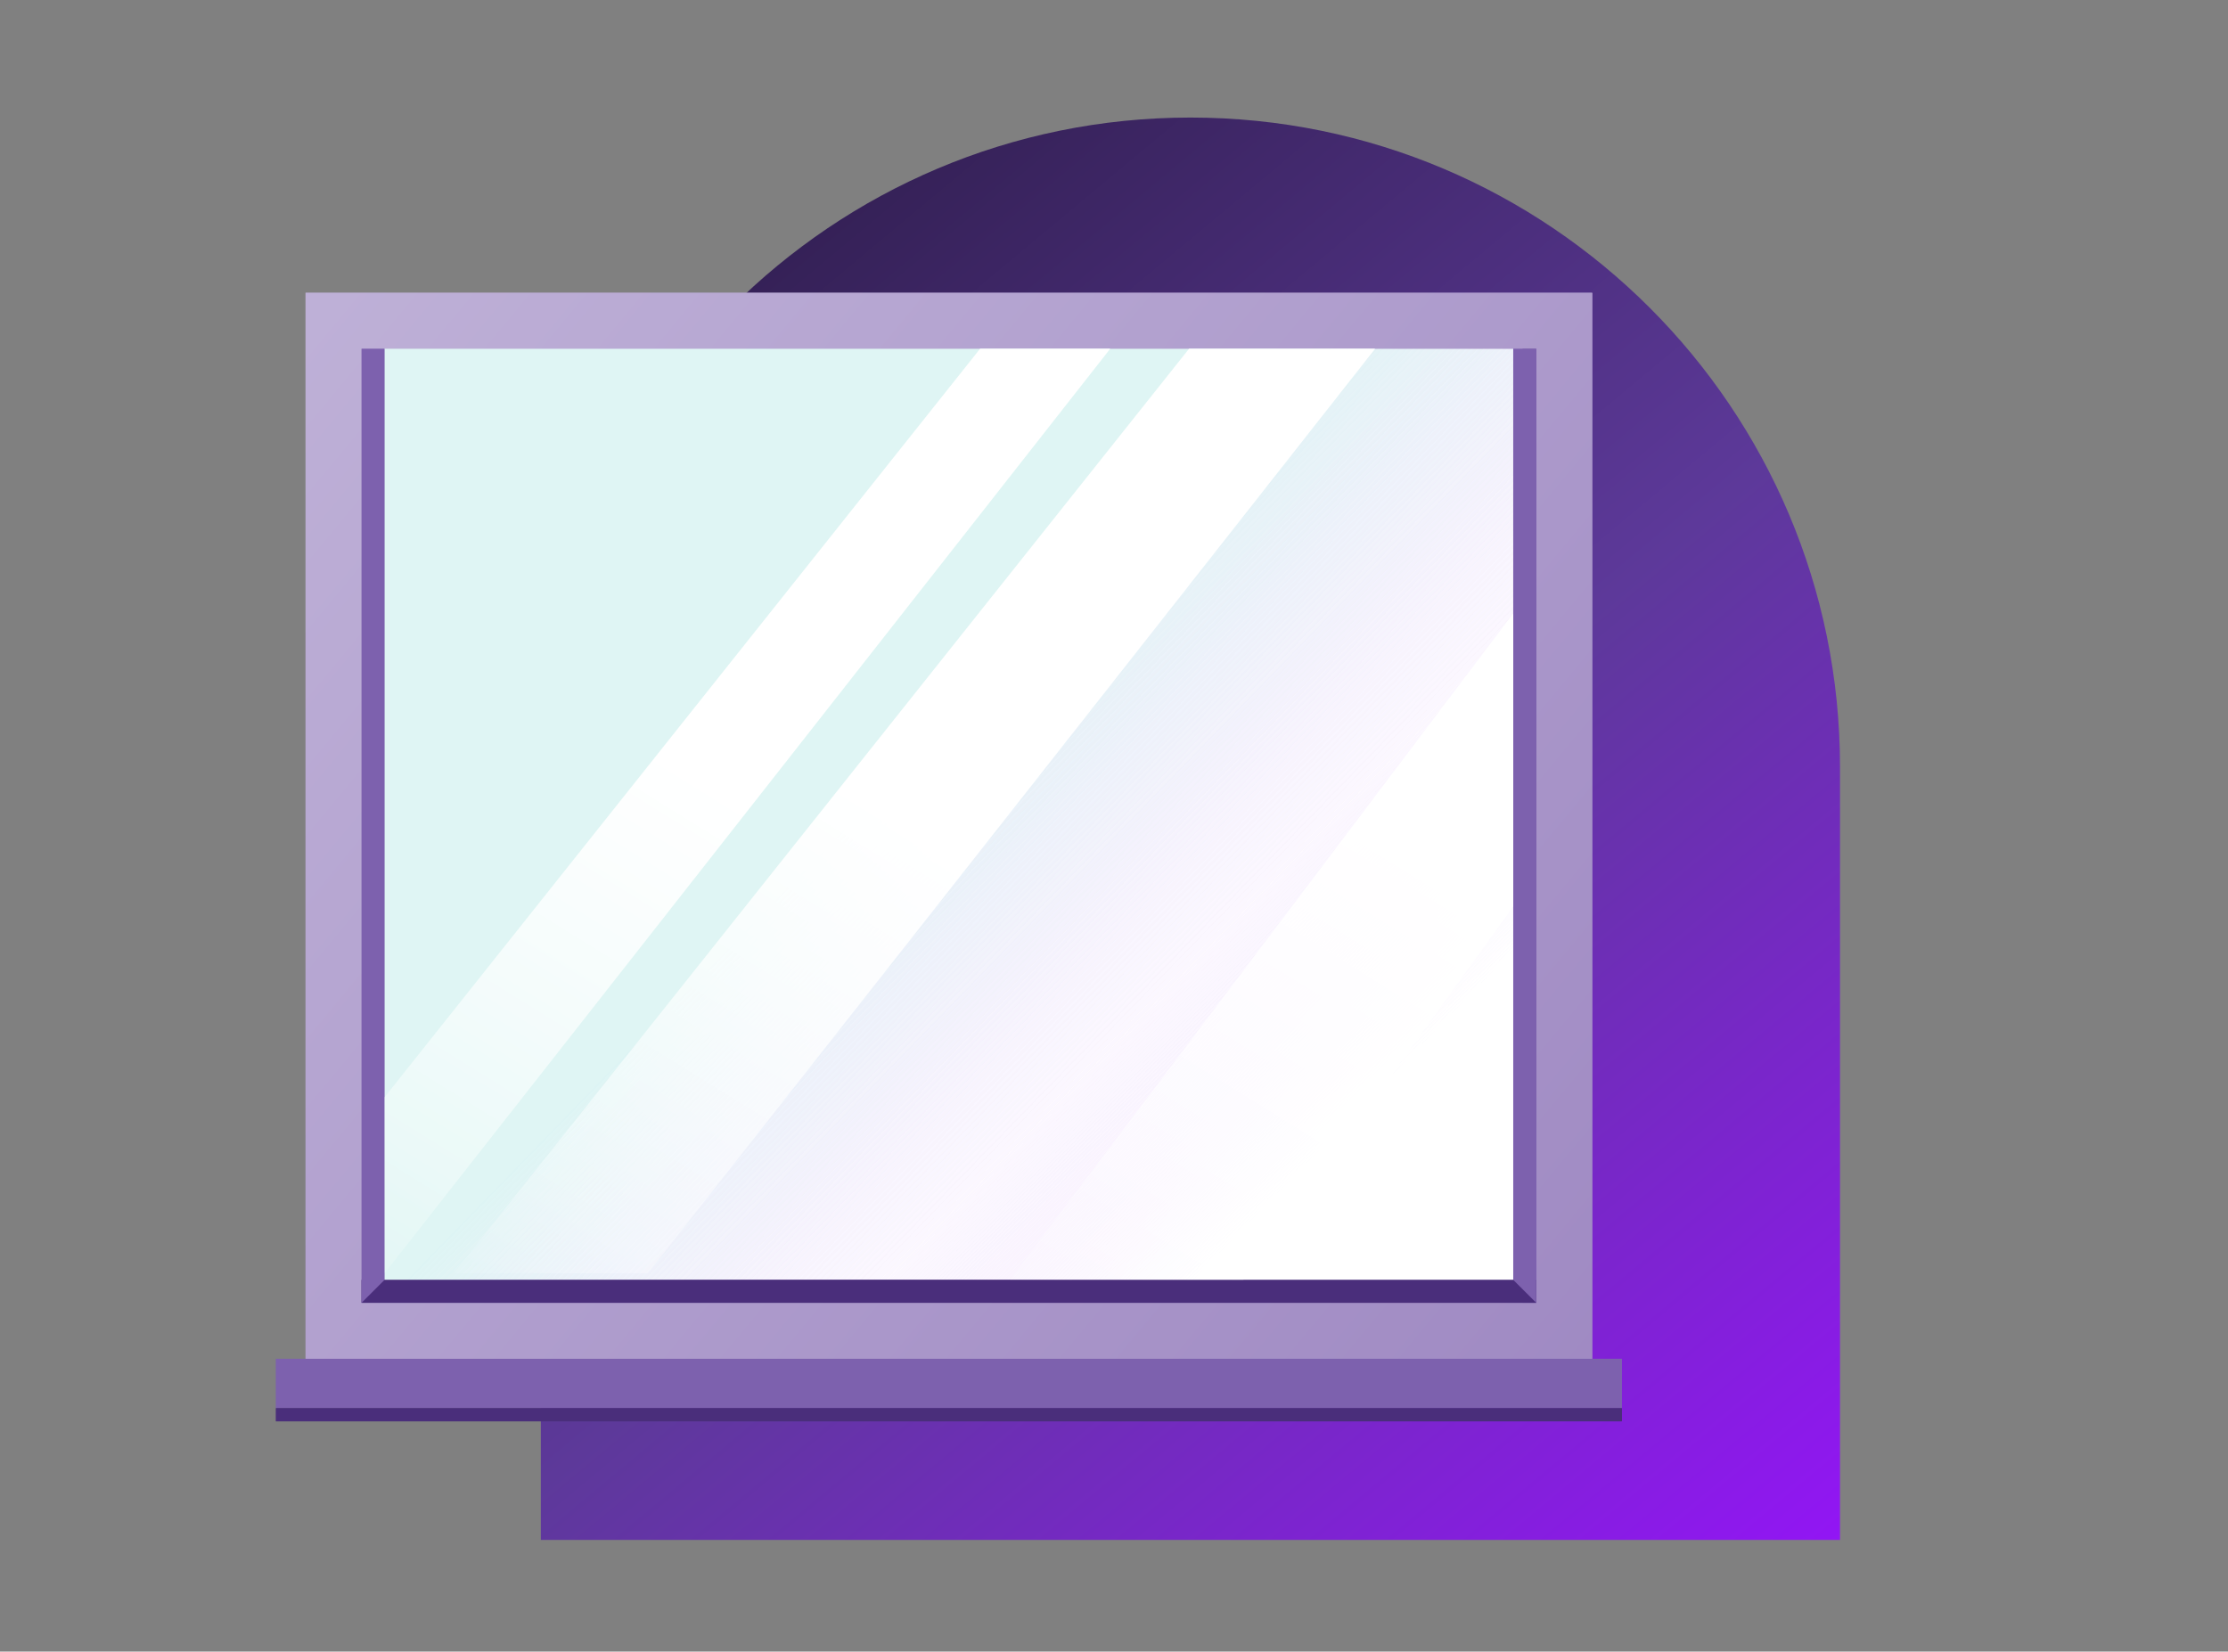 <?xml version="1.0" encoding="UTF-8"?><svg width="379" height="281" viewBox="0 0 379 281" fill="none" xmlns="http://www.w3.org/2000/svg">
<rect x="0" y="0" width="379" height="281" fill="#808080" stroke="none"/>
<path d="M92 130.5C92 69.472 141.473 20 202.5 20C263.527 20 313 69.472 313 130.5V262H92V130.5Z" fill="url(#paint0_linear_52_1688)"/>
<rect x="58" y="54" width="201" height="168" fill="white"/>
<rect x="56.74" y="54.577" width="209.351" height="171.847" stroke="url(#paint1_linear_52_1688)" stroke-width="9.516"/>
<rect x="61.498" y="217.747" width="199.835" height="3.918" fill="#4A2E7B"/>
<path d="M61.498 59.335H65.416V217.747L61.498 221.665V59.335Z" fill="#7D61AE"/>
<path d="M261.333 59.335H257.414V217.747L261.333 221.665V59.335Z" fill="#7D61AE"/>
<rect x="65.416" y="59.335" width="191.998" height="158.412" fill="url(#paint2_linear_52_1688)" fill-opacity="0.4"/>
<rect x="46.944" y="231.181" width="228.942" height="8.396" fill="#7D61AE"/>
<rect x="46.944" y="239.578" width="228.942" height="2.239" fill="#4A2E7B"/>
<path d="M166.733 59.335H188.844L65.416 216.627V186.68L166.733 59.335Z" fill="url(#paint3_linear_52_1688)"/>
<path d="M202.278 59.335H233.904L110.197 216.627H77.171L202.278 59.335Z" fill="url(#paint4_linear_52_1688)"/>
<path d="M257.414 104.395V154.214L211.514 217.747H171.771L257.414 104.395Z" fill="url(#paint5_linear_52_1688)"/>
<rect x="56.74" y="54.577" width="209.351" height="171.847" stroke="url(#paint6_linear_52_1688)" stroke-width="9.516"/>
<rect x="61.498" y="217.747" width="199.835" height="3.918" fill="#4A2E7B"/>
<path d="M61.498 59.335H65.416V217.747L61.498 221.665V59.335Z" fill="#7D61AE"/>
<path d="M261.333 59.335H257.414V217.747L261.333 221.665V59.335Z" fill="#7D61AE"/>
<rect x="65.416" y="59.335" width="191.998" height="158.412" fill="url(#paint7_linear_52_1688)" fill-opacity="0.4"/>
<rect x="46.944" y="231.181" width="228.942" height="8.396" fill="#7D61AE"/>
<rect x="46.944" y="239.578" width="228.942" height="2.239" fill="#4A2E7B"/>
<path d="M166.733 59.335H188.844L65.416 216.627V186.68L166.733 59.335Z" fill="url(#paint8_linear_52_1688)"/>
<path d="M202.278 59.335H233.904L110.197 216.627H77.171L202.278 59.335Z" fill="url(#paint9_linear_52_1688)"/>
<path d="M257.414 104.395V154.214L211.514 217.747H171.771L257.414 104.395Z" fill="url(#paint10_linear_52_1688)"/>
<defs>
<linearGradient id="paint0_linear_52_1688" x1="130" y1="46.5" x2="313" y2="266" gradientUnits="userSpaceOnUse">
<stop stop-color="#352157"/>
<stop offset="0.47" stop-color="#5D399A"/>
<stop offset="1" stop-color="#9315F6"/>
</linearGradient>
<linearGradient id="paint1_linear_52_1688" x1="51.982" y1="55.416" x2="280.644" y2="245.175" gradientUnits="userSpaceOnUse">
<stop stop-color="#BEB0D7"/>
<stop offset="0.996" stop-color="#9E88C2"/>
</linearGradient>
<linearGradient id="paint2_linear_52_1688" x1="65.416" y1="59.335" x2="215.582" y2="205.03" gradientUnits="userSpaceOnUse">
<stop offset="0.54" stop-color="#CCEFEE"/>
<stop offset="0.82" stop-color="#E9D0FD" stop-opacity="0.2"/>
<stop offset="1" stop-color="white"/>
</linearGradient>
<linearGradient id="paint3_linear_52_1688" x1="117.474" y1="130.144" x2="58.139" y2="225.863" gradientUnits="userSpaceOnUse">
<stop stop-color="white"/>
<stop offset="1" stop-color="white" stop-opacity="0"/>
</linearGradient>
<linearGradient id="paint4_linear_52_1688" x1="152.739" y1="137.981" x2="93.404" y2="233.7" gradientUnits="userSpaceOnUse">
<stop stop-color="white"/>
<stop offset="1" stop-color="white" stop-opacity="0"/>
</linearGradient>
<linearGradient id="paint5_linear_52_1688" x1="242.301" y1="139.1" x2="182.966" y2="234.82" gradientUnits="userSpaceOnUse">
<stop stop-color="white"/>
<stop offset="1" stop-color="white" stop-opacity="0"/>
</linearGradient>
<linearGradient id="paint6_linear_52_1688" x1="51.982" y1="55.416" x2="280.645" y2="245.175" gradientUnits="userSpaceOnUse">
<stop stop-color="#BEB0D7"/>
<stop offset="0.996" stop-color="#9E88C2"/>
</linearGradient>
<linearGradient id="paint7_linear_52_1688" x1="65.416" y1="59.335" x2="215.582" y2="205.03" gradientUnits="userSpaceOnUse">
<stop offset="0.54" stop-color="#CCEFEE"/>
<stop offset="0.82" stop-color="#E9D0FD" stop-opacity="0.2"/>
<stop offset="1" stop-color="white"/>
</linearGradient>
<linearGradient id="paint8_linear_52_1688" x1="117.474" y1="130.144" x2="58.139" y2="225.863" gradientUnits="userSpaceOnUse">
<stop stop-color="white"/>
<stop offset="1" stop-color="white" stop-opacity="0"/>
</linearGradient>
<linearGradient id="paint9_linear_52_1688" x1="152.739" y1="137.981" x2="93.404" y2="233.7" gradientUnits="userSpaceOnUse">
<stop stop-color="white"/>
<stop offset="1" stop-color="white" stop-opacity="0"/>
</linearGradient>
<linearGradient id="paint10_linear_52_1688" x1="242.301" y1="139.1" x2="182.966" y2="234.82" gradientUnits="userSpaceOnUse">
<stop stop-color="white"/>
<stop offset="1" stop-color="white" stop-opacity="0"/>
</linearGradient>
</defs>
</svg>
